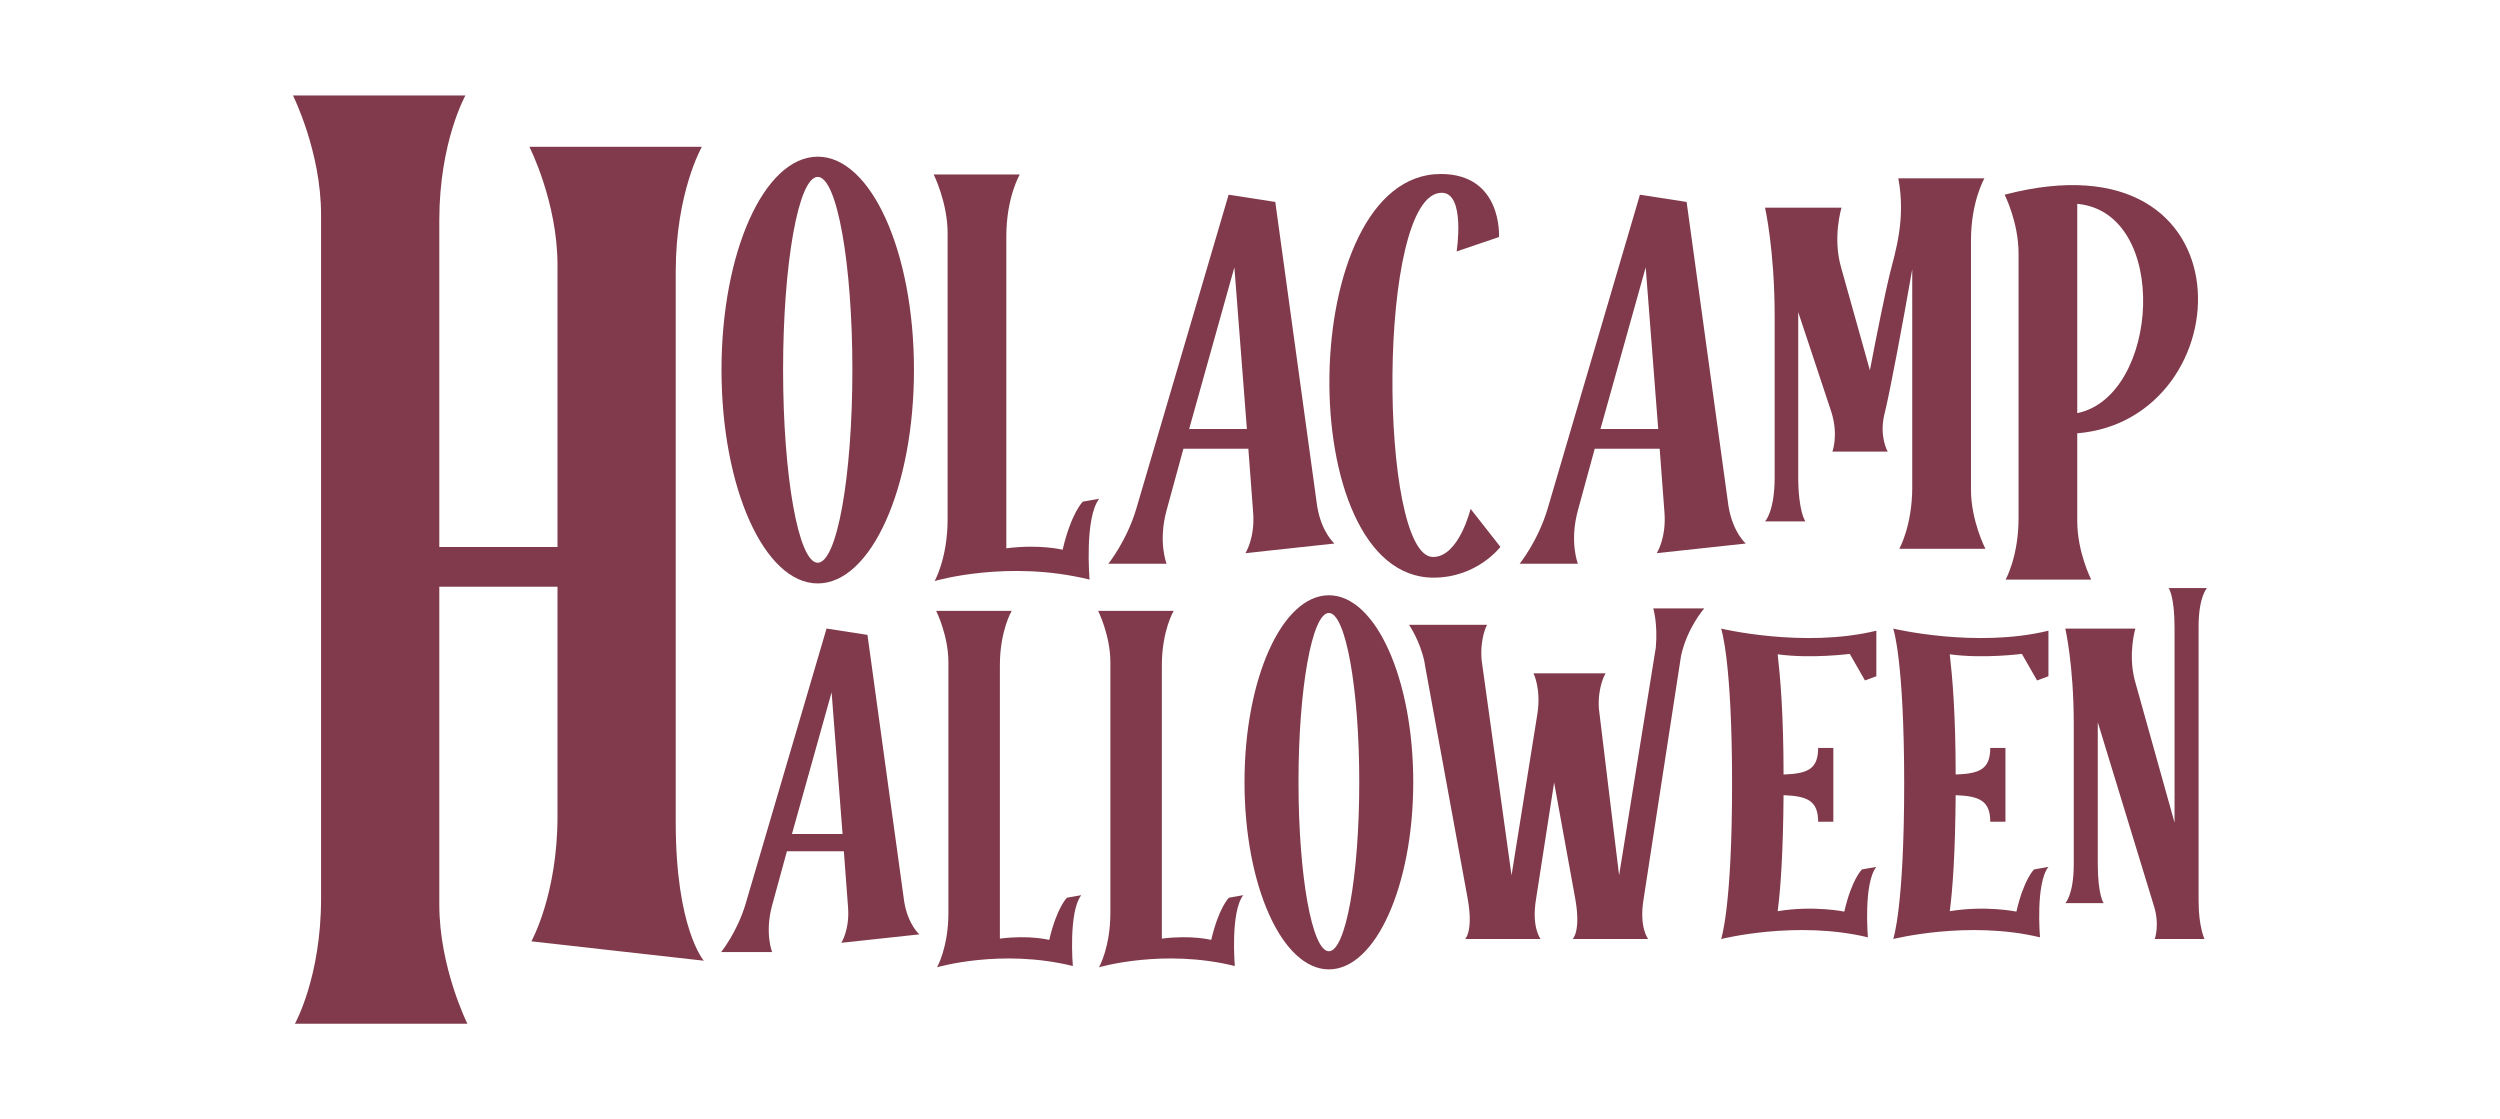 <svg width="1280" height="573" viewBox="0 0 1280 573" fill="none" xmlns="http://www.w3.org/2000/svg">
<path d="M285.438 417.962V300.394H224.919V463.113C224.919 495.353 239.304 524.138 239.304 524.138H150.998C150.998 524.138 164.385 500.326 164.385 460.135V109.887C164.385 77.633 150 48.862 150 48.862H238.306C238.306 48.862 224.919 72.674 224.919 112.865V280.052H285.438V135.679C285.438 103.439 271.053 75.16 271.053 75.16H359.359C359.359 75.16 345.971 98.48 345.971 139.164V420.94C345.971 475.517 360.357 491.883 360.357 491.883L272.05 481.965C272.05 481.965 285.438 458.154 285.438 417.962Z" fill="#803A4B"/>
<path d="M467.952 189.346C467.952 249.691 446.035 298.717 418.681 298.717C391.328 298.717 369.41 249.691 369.41 189.346C369.41 129 391.328 80.221 418.681 80.221C446.035 80.221 467.952 129 467.952 189.346ZM436.421 189.346C436.421 134.899 428.541 90.572 418.681 90.572C408.821 90.572 400.942 134.913 400.942 189.346C400.942 243.778 408.821 288.119 418.681 288.119C428.541 288.119 436.421 244.024 436.421 189.346Z" fill="#803A4B"/>
<path d="M557.844 296.75C515.961 286.399 478.531 297.488 478.531 297.488C478.531 297.488 485.181 285.907 485.181 265.71V119.386C485.181 103.627 478.039 89.329 478.039 89.329H522.134C522.134 89.329 515.238 100.909 515.238 121.106V280.731C532.486 278.519 544.066 281.469 544.066 281.469C548.505 262.501 554.418 256.833 554.418 256.833L562.789 255.359C555.155 265.219 557.859 296.736 557.859 296.736L557.844 296.75Z" fill="#803A4B"/>
<path d="M637.668 283.204C637.668 283.204 642.598 275.57 641.615 262.515L639.157 229.754H605.905L597.288 261.286C592.849 277.551 597.288 288.625 597.288 288.625H567.477C567.477 288.625 576.831 277.045 581.761 260.549L629.051 99.695L652.949 103.396L674.375 259.074C676.587 272.621 683.238 278.288 683.238 278.288L637.668 283.218V283.204ZM638.405 219.649L632 136.879L608.839 219.649H638.405Z" fill="#803A4B"/>
<path d="M745.792 128.754C745.792 128.754 750.477 98.697 738.159 98.697C704.661 98.697 705.89 285.17 733.72 285.17C747.021 285.17 752.935 260.534 752.935 260.534L768.202 279.994C768.202 279.994 756.375 295.753 733.966 295.753C661.057 295.753 663.515 89.083 737.667 89.083C769.445 89.083 767.479 121.352 767.479 121.352L745.807 128.74L745.792 128.754Z" fill="#803A4B"/>
<path d="M848.265 283.204C848.265 283.204 853.195 275.57 852.212 262.515L849.755 229.754H816.502L807.886 261.286C803.447 277.551 807.886 288.625 807.886 288.625H778.074C778.074 288.625 787.428 277.045 792.358 260.549L839.649 99.695L863.547 103.396L884.973 259.074C887.185 272.621 893.835 278.288 893.835 278.288L848.265 283.218V283.204ZM849.003 219.649L842.598 136.879L819.437 219.649H849.003Z" fill="#803A4B"/>
<path d="M979.066 249.214V137.862C974.382 164.71 967.486 201.663 964.782 212.261C962.079 223.595 966.503 231.229 966.503 231.229H938.18C938.18 231.229 941.39 222.858 937.689 211.032C934.739 202.415 926.6 177.288 920.687 159.795V243.793C920.687 262.269 924.388 266.953 924.388 266.953H903.699C903.699 266.953 908.629 262.023 908.629 244.284V162.007C908.629 128.017 903.699 106.331 903.699 106.331H942.865C942.865 106.331 938.18 121.352 942.619 136.879C945.828 148.46 953.462 175.553 957.394 189.591C960.85 171.361 965.519 148.46 967.5 140.566C970.449 128.74 975.871 112.244 971.939 91.295H1016.03C1016.03 91.295 1009.14 103.121 1009.14 123.072V250.674C1009.14 266.693 1016.53 280.977 1016.53 280.977H972.43C972.43 280.977 979.081 269.397 979.081 249.2L979.066 249.214Z" fill="#803A4B"/>
<path d="M1063.55 221.875V266.708C1063.55 282.727 1070.7 296.765 1070.7 296.765H1026.85C1026.85 296.765 1033.5 285.184 1033.5 265.233V129.737C1033.5 113.718 1026.36 99.68 1026.36 99.68C1154.45 66.182 1148.78 214.719 1063.55 221.861V221.875ZM1063.55 131.458V211.523C1105.68 202.907 1111.34 108.803 1063.55 104.364V131.458Z" fill="#803A4B"/>
<path d="M430.753 482.732C430.753 482.732 435.075 476.038 434.208 464.587L432.054 435.86H402.893L395.332 463.503C391.443 477.758 395.332 487.474 395.332 487.474H369.207C369.207 487.474 377.419 477.324 381.727 462.853L423.191 321.82L444.14 325.058L462.935 461.551C464.872 473.435 470.713 478.394 470.713 478.394L430.753 482.717V482.732ZM431.389 427.012L425.779 354.45L405.481 427.012H431.403H431.389Z" fill="#803A4B"/>
<path d="M549.299 494.601C512.591 485.536 479.758 495.252 479.758 495.252C479.758 495.252 485.584 485.103 485.584 467.392V339.111C485.584 325.289 479.324 312.769 479.324 312.769H517.984C517.984 312.769 511.94 322.918 511.94 340.629V480.577C527.063 478.626 537.212 481.228 537.212 481.228C541.101 464.602 546.277 459.628 546.277 459.628L553.621 458.327C546.927 466.973 549.299 494.616 549.299 494.616V494.601Z" fill="#803A4B"/>
<path d="M632.228 494.601C595.521 485.536 562.688 495.252 562.688 495.252C562.688 495.252 568.514 485.103 568.514 467.392V339.111C568.514 325.289 562.254 312.769 562.254 312.769H600.913C600.913 312.769 594.87 322.918 594.87 340.629V480.577C609.993 478.626 620.142 481.228 620.142 481.228C624.031 464.602 629.207 459.628 629.207 459.628L636.551 458.327C629.857 466.973 632.228 494.616 632.228 494.616V494.601Z" fill="#803A4B"/>
<path d="M723.585 400.44C723.585 453.354 704.371 496.322 680.386 496.322C656.401 496.322 637.188 453.34 637.188 400.44C637.188 347.54 656.401 304.774 680.386 304.774C704.371 304.774 723.585 347.54 723.585 400.44ZM695.943 400.44C695.943 352.715 689.032 313.839 680.386 313.839C671.741 313.839 664.83 352.715 664.83 400.44C664.83 448.164 671.741 487.04 680.386 487.04C689.032 487.04 695.943 448.381 695.943 400.44Z" fill="#803A4B"/>
<path d="M843.869 480.78H805.21C805.21 480.78 809.533 476.891 806.511 460.048L795.711 400.656L786.429 460.481C784.058 474.953 788.8 480.78 788.8 480.78H750.141C750.141 480.78 754.464 476.891 751.442 460.048L729.626 340.831L729.409 339.328C727.255 328.311 721.414 319.897 721.414 319.897H761.375C761.375 319.897 757.702 326.374 758.57 337.824L773.909 448.178L787.08 365.901C789.234 352.73 785.143 344.735 785.143 344.735H822.067C822.067 344.735 817.961 351.212 818.612 362.662L828.978 448.178L847.773 331.564C848.857 319.246 846.471 311.483 846.471 311.483H872.596C872.596 311.483 863.951 321.198 860.712 335.67L841.498 460.496C839.127 474.968 843.869 480.794 843.869 480.794V480.78Z" fill="#803A4B"/>
<path d="M910.159 335.005C911.46 346.238 913.18 365.452 913.18 396.55C925.281 396.117 930.891 393.963 930.891 382.946H938.669V420.738H930.891C930.891 409.938 925.281 407.567 913.18 407.133C912.964 436.713 911.662 455.291 910.159 466.525C928.737 463.503 944.278 466.742 944.278 466.742C948.168 449.899 953.343 445.142 953.343 445.142L960.688 443.841C953.994 452.27 956.365 479.912 956.365 479.912C919.657 471.064 881.215 480.78 881.215 480.78C881.215 480.78 886.824 465.021 886.824 401.307C886.824 337.593 881.215 321.834 881.215 321.834C881.215 321.834 923.546 331.983 960.688 322.918V346.238L954.861 348.393L947.083 334.788C947.083 334.788 927.435 337.376 910.159 335.005Z" fill="#803A4B"/>
<path d="M998.276 335.005C999.577 346.238 1001.3 365.452 1001.3 396.55C1013.4 396.117 1019.01 393.963 1019.01 382.946H1026.79V420.738H1019.01C1019.01 409.938 1013.4 407.567 1001.3 407.133C1001.08 436.713 999.78 455.291 998.276 466.525C1016.85 463.503 1032.4 466.742 1032.4 466.742C1036.28 449.899 1041.46 445.142 1041.46 445.142L1048.8 443.841C1042.11 452.27 1044.48 479.912 1044.48 479.912C1007.77 471.064 969.332 480.78 969.332 480.78C969.332 480.78 974.942 465.021 974.942 401.307C974.942 337.593 969.332 321.834 969.332 321.834C969.332 321.834 1011.66 331.983 1048.8 322.918V346.238L1042.98 348.393L1035.2 334.788C1035.2 334.788 1015.55 337.376 998.276 335.005Z" fill="#803A4B"/>
<path d="M1125.69 461.566C1125.69 474.52 1128.71 480.78 1128.71 480.78H1103.22C1103.22 480.78 1106.03 473.435 1102.57 463.069C1099.77 454.005 1082.93 398.936 1074.06 369.775V442.121C1074.06 458.53 1077.09 462.419 1077.09 462.419H1057.44C1057.44 462.419 1061.76 458.096 1061.76 442.554V370.426C1061.76 340.629 1057.44 321.834 1057.44 321.834H1093.29C1093.29 321.834 1089.4 335.005 1093.08 348.609C1095.66 357.674 1106.25 395.683 1113.37 421.172V321.4C1113.37 304.991 1110.35 301.102 1110.35 301.102H1130C1130 301.102 1125.68 305.208 1125.68 320.967V461.566H1125.69Z" fill="#803A4B"/>
</svg>
